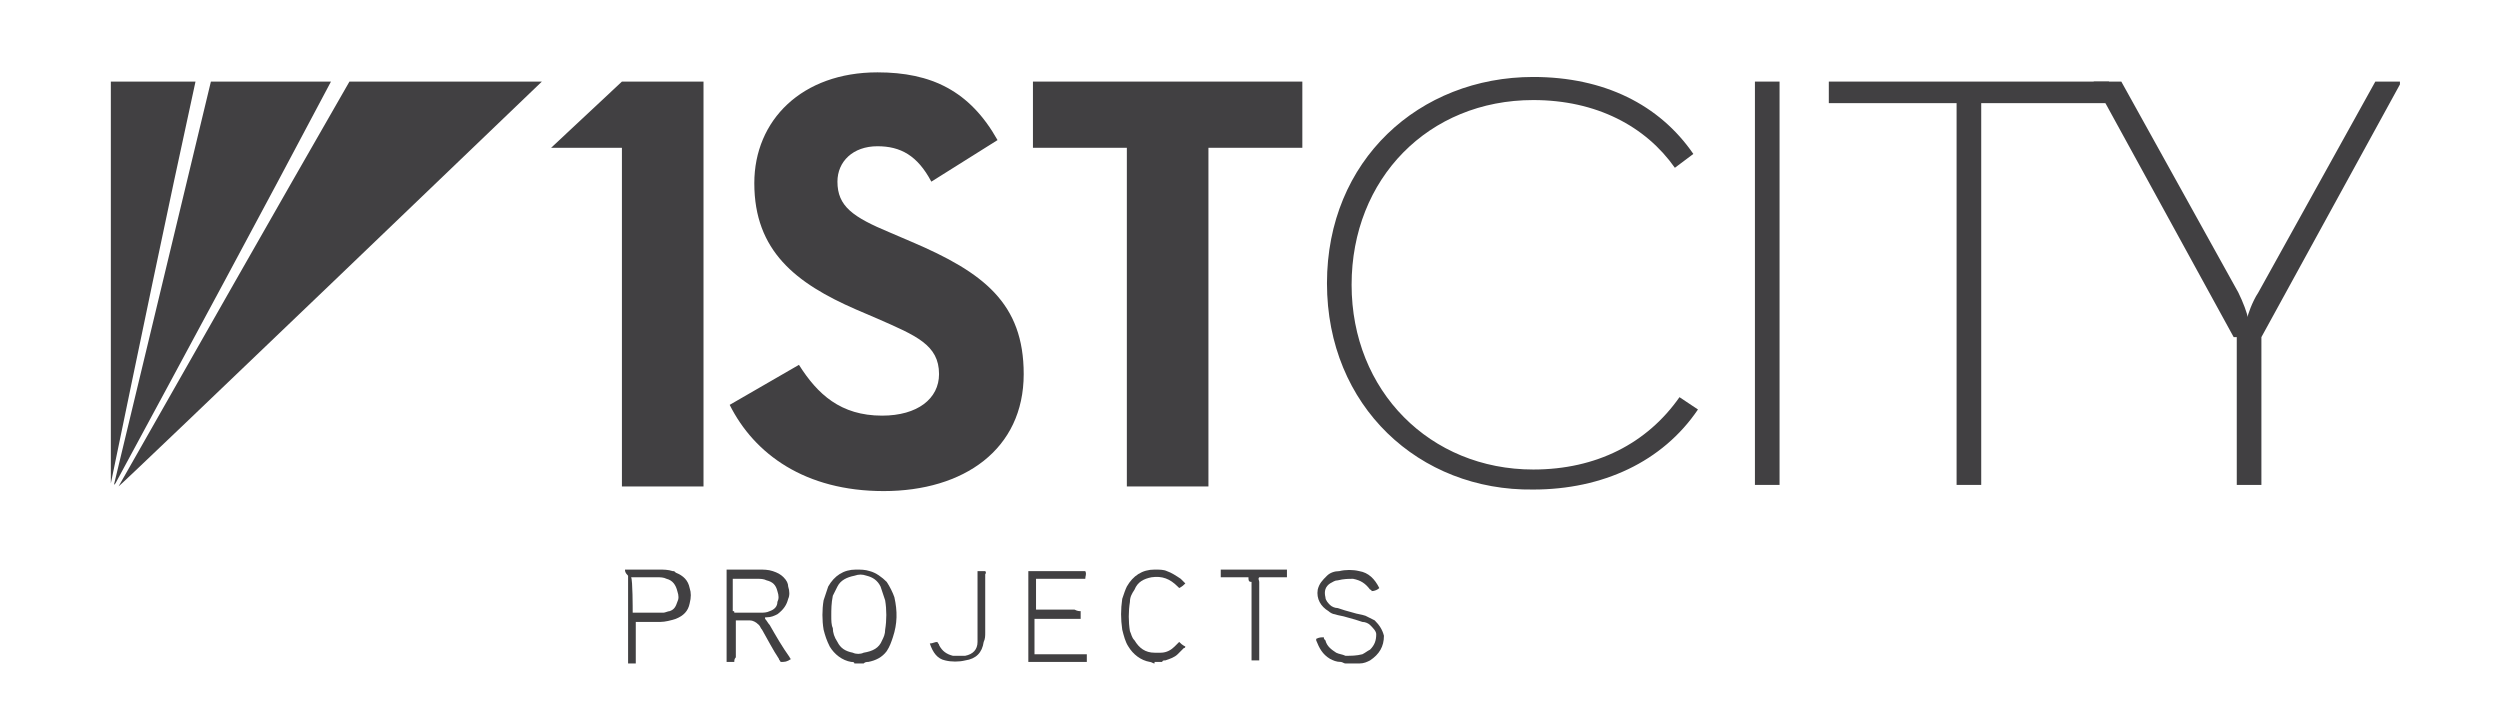 <?xml version="1.0" encoding="utf-8"?>
<!-- Generator: Adobe Illustrator 25.4.1, SVG Export Plug-In . SVG Version: 6.00 Build 0)  -->
<svg version="1.1" id="Layer_1" xmlns="http://www.w3.org/2000/svg" xmlns:xlink="http://www.w3.org/1999/xlink" x="0px" y="0px"
	 viewBox="0 0 162.4 45.9" style="enable-background:new 0 0 162.4 45.9;" xml:space="preserve">
<style type="text/css">
	.st0{fill:#414042;}
	.st1{clip-path:url(#SVGID_00000134934127262778685550000008876926210610382231_);fill:#414042;}
	.st2{clip-path:url(#SVGID_00000098908937974925256790000013078265562526912649_);fill:#414042;}
	.st3{clip-path:url(#SVGID_00000114049175018708023180000014434181305216598968_);fill:#414042;}
</style>
<polygon class="st0" points="40.4,9.6 35.8,9.6 40.4,5.3 45.7,5.3 45.7,31.6 40.4,31.6 "/>
<g>
	<defs>
		<rect id="SVGID_1_" x="7.2" y="4.7" width="148.7" height="38.4"/>
	</defs>
	<clipPath id="SVGID_00000143616139608461870530000016093461599387486398_">
		<use xlink:href="#SVGID_1_"  style="overflow:visible;"/>
	</clipPath>
	<path style="clip-path:url(#SVGID_00000143616139608461870530000016093461599387486398_);fill:#414042;" d="M47.4,26.3l4.5-2.6
		c1.2,1.9,2.7,3.3,5.4,3.3c2.3,0,3.7-1.1,3.7-2.7c0-1.9-1.5-2.5-4-3.6l-1.4-0.6c-3.9-1.7-6.6-3.8-6.6-8.2c0-4.1,3.1-7.2,8-7.2
		c3.5,0,6,1.2,7.8,4.4l-4.3,2.7c-0.9-1.7-2-2.3-3.5-2.3c-1.6,0-2.6,1-2.6,2.3c0,1.6,1,2.3,3.4,3.3l1.4,0.6c4.7,2,7.3,4,7.3,8.6
		c0,4.9-3.9,7.6-9.1,7.6C52.3,31.9,49,29.5,47.4,26.3"/>
</g>
<polygon class="st0" points="73.2,9.6 67.1,9.6 67.1,5.3 84.6,5.3 84.6,9.6 78.5,9.6 78.5,31.6 73.2,31.6 "/>
<g>
	<defs>
		<rect id="SVGID_00000171720948491617318090000000052093384518660232_" x="7.2" y="4.7" width="148.7" height="38.4"/>
	</defs>
	<clipPath id="SVGID_00000079482115380044565550000017108140930850476197_">
		<use xlink:href="#SVGID_00000171720948491617318090000000052093384518660232_"  style="overflow:visible;"/>
	</clipPath>
	<path style="clip-path:url(#SVGID_00000079482115380044565550000017108140930850476197_);fill:#414042;" d="M86.2,18.4
		c0-8,6-13.4,13.4-13.4c4.6,0,8.2,1.8,10.4,5l-1.2,0.9c-1.9-2.7-5.1-4.4-9.2-4.4c-6.8,0-11.8,5.1-11.8,12s5.1,12,11.8,12
		c4.1,0,7.4-1.7,9.5-4.7l1.2,0.8c-2.3,3.4-6.2,5.2-10.7,5.2C92.2,31.9,86.2,26.4,86.2,18.4"/>
</g>
<rect x="114" y="5.3" class="st0" width="1.6" height="26.2"/>
<polygon class="st0" points="127.1,6.7 118.8,6.7 118.8,5.3 137,5.3 137,6.7 128.7,6.7 128.7,31.5 127.1,31.5 "/>
<g>
	<defs>
		<rect id="SVGID_00000021109237746032933550000011057211003956784568_" x="7.2" y="4.7" width="148.7" height="38.4"/>
	</defs>
	<clipPath id="SVGID_00000142857500778072972810000017608520715623846797_">
		<use xlink:href="#SVGID_00000021109237746032933550000011057211003956784568_"  style="overflow:visible;"/>
	</clipPath>
	<path style="clip-path:url(#SVGID_00000142857500778072972810000017608520715623846797_);fill:#414042;" d="M145.1,21.9l-9.1-16.6
		h1.8l7.6,13.7c0.3,0.6,0.6,1.4,0.6,1.6c0-0.1,0.3-1,0.7-1.6l7.6-13.7h1.7l-9.1,16.6v9.6h-1.6V21.9z"/>
	<path style="clip-path:url(#SVGID_00000142857500778072972810000017608520715623846797_);fill:#414042;" d="M54,40
		c0,0.3,0,0.6,0.1,0.8c0,0.3,0.1,0.6,0.3,0.9c0.2,0.4,0.5,0.6,1,0.7c0.2,0.1,0.5,0.1,0.7,0c0.6-0.1,1-0.3,1.2-0.8
		c0.1-0.2,0.2-0.4,0.2-0.7c0.1-0.6,0.1-1.3,0-1.9c-0.1-0.3-0.2-0.6-0.3-0.9c-0.2-0.4-0.5-0.6-0.9-0.7c-0.3-0.1-0.5-0.1-0.8,0
		c-0.5,0.1-0.9,0.3-1.1,0.7c-0.1,0.2-0.2,0.4-0.3,0.6C54,39.2,54,39.6,54,40 M55.5,43.1C55.5,43,55.4,43,55.3,43
		c-0.6-0.1-1.1-0.5-1.4-1c-0.2-0.4-0.3-0.7-0.4-1.1c-0.1-0.6-0.1-1.3,0-1.9c0.1-0.3,0.2-0.6,0.3-0.9c0.4-0.7,1-1.1,1.8-1.1
		c0.3,0,0.6,0,0.9,0.1c0.4,0.1,0.8,0.4,1.1,0.7c0.2,0.3,0.4,0.7,0.5,1c0.2,0.9,0.2,1.7-0.1,2.6c-0.1,0.3-0.2,0.6-0.4,0.9
		c-0.3,0.4-0.7,0.6-1.2,0.7c-0.1,0-0.2,0-0.3,0.1H55.5z"/>
	<path style="clip-path:url(#SVGID_00000142857500778072972810000017608520715623846797_);fill:#414042;" d="M87.4,43.1
		c-0.1,0-0.2-0.1-0.3-0.1c-0.3,0-0.5-0.1-0.7-0.2c-0.5-0.3-0.7-0.7-0.9-1.2c0,0,0,0,0-0.1c0.2-0.1,0.3-0.1,0.5-0.1
		c0,0.1,0,0.1,0.1,0.2c0.1,0.4,0.4,0.6,0.7,0.8c0.2,0.1,0.4,0.1,0.6,0.2c0.4,0,0.7,0,1.1-0.1c0.2-0.1,0.3-0.2,0.5-0.3
		c0.3-0.3,0.4-0.6,0.4-1c0-0.2-0.2-0.4-0.4-0.6c-0.1-0.1-0.3-0.2-0.5-0.2c-0.3-0.1-0.6-0.2-1-0.3c-0.3-0.1-0.5-0.1-0.8-0.2
		c-0.1,0-0.3-0.1-0.4-0.2c-0.5-0.3-0.8-0.8-0.7-1.4c0.1-0.4,0.3-0.6,0.6-0.9c0.2-0.2,0.5-0.3,0.8-0.3c0.4-0.1,0.9-0.1,1.3,0
		c0.6,0.1,1,0.5,1.3,1.1c-0.1,0.1-0.3,0.2-0.5,0.2c0-0.1-0.1-0.1-0.1-0.1c-0.3-0.4-0.6-0.6-1.1-0.7c-0.3,0-0.6,0-1,0.1
		c-0.2,0-0.3,0.1-0.5,0.2c-0.3,0.2-0.4,0.5-0.3,0.9c0,0.2,0.2,0.4,0.3,0.5c0.1,0.1,0.3,0.2,0.5,0.2c0.3,0.1,0.6,0.2,1,0.3
		c0.3,0.1,0.5,0.1,0.8,0.2c0.2,0.1,0.4,0.2,0.6,0.3c0.3,0.3,0.5,0.6,0.6,1c0,0.7-0.3,1.2-0.9,1.6c-0.2,0.1-0.4,0.2-0.7,0.2
		c-0.1,0-0.2,0.1-0.3,0.1H87.4z"/>
	<path style="clip-path:url(#SVGID_00000142857500778072972810000017608520715623846797_);fill:#414042;" d="M75,43.1
		c-0.1,0-0.2-0.1-0.3-0.1c-0.6-0.1-1.1-0.5-1.4-1c-0.2-0.3-0.3-0.7-0.4-1.1c-0.1-0.7-0.1-1.3,0-2c0.1-0.3,0.2-0.6,0.3-0.8
		c0.4-0.7,1-1.1,1.8-1.1c0.3,0,0.6,0,0.8,0.1c0.3,0.1,0.6,0.3,0.9,0.5c0.1,0.1,0.2,0.2,0.3,0.3c-0.1,0.1-0.2,0.2-0.4,0.3
		c-0.1-0.1-0.1-0.1-0.1-0.1c-0.5-0.5-1-0.7-1.7-0.6c-0.5,0.1-0.9,0.3-1.1,0.8c-0.2,0.3-0.3,0.5-0.3,0.8c-0.1,0.6-0.1,1.3,0,1.9
		c0.1,0.2,0.1,0.4,0.3,0.6c0.3,0.5,0.7,0.8,1.3,0.8c0.1,0,0.3,0,0.4,0c0.4,0,0.7-0.2,0.9-0.4c0.1-0.1,0.2-0.2,0.3-0.3
		c0.1,0.1,0.2,0.2,0.4,0.3c0,0,0,0.1-0.1,0.1c-0.1,0.1-0.3,0.3-0.4,0.4c-0.2,0.2-0.5,0.3-0.8,0.4c-0.1,0-0.2,0-0.2,0.1H75z"/>
	<path style="clip-path:url(#SVGID_00000142857500778072972810000017608520715623846797_);fill:#414042;" d="M47.7,39.8
		C47.7,39.8,47.7,39.8,47.7,39.8c0.6,0,1.2,0,1.7,0c0.2,0,0.4,0,0.6-0.1c0.3-0.1,0.5-0.3,0.5-0.6c0.1-0.2,0.1-0.4,0-0.7
		c-0.1-0.4-0.3-0.6-0.7-0.7c-0.2-0.1-0.4-0.1-0.6-0.1c-0.5,0-1,0-1.5,0c0,0-0.1,0-0.1,0c0,0.7,0,1.4,0,2.1
		C47.7,39.7,47.7,39.7,47.7,39.8 M47.7,43c-0.2,0-0.3,0-0.5,0c0-0.1,0-0.1,0-0.1c0-0.1,0-0.1,0-0.2c0-1.8,0-3.6,0-5.4
		c0-0.1,0-0.2,0-0.3c0.1,0,0.1,0,0.2,0c0.6,0,1.3,0,1.9,0c0.3,0,0.6,0,0.9,0.1c0.3,0.1,0.5,0.2,0.7,0.4c0.2,0.2,0.3,0.4,0.3,0.6
		c0.1,0.3,0.1,0.6,0,0.8c-0.1,0.4-0.3,0.7-0.7,1c-0.2,0.1-0.4,0.2-0.7,0.2c0,0-0.1,0-0.1,0c0,0,0,0,0,0c0,0,0,0,0,0.1
		c0.1,0.1,0.2,0.3,0.3,0.4c0.4,0.7,0.8,1.4,1.3,2.1c0,0,0,0.1,0.1,0.1C51.1,43,51,43,50.7,43c0-0.1-0.1-0.1-0.1-0.2
		c-0.4-0.6-0.7-1.2-1.1-1.9c-0.1-0.1-0.1-0.2-0.2-0.3c-0.2-0.2-0.4-0.3-0.6-0.3c-0.3,0-0.6,0-0.8,0c0,0-0.1,0-0.1,0
		c0,0.1,0,0.2,0,0.2c0,0.7,0,1.4,0,2.2C47.7,42.8,47.7,42.9,47.7,43"/>
	<path style="clip-path:url(#SVGID_00000142857500778072972810000017608520715623846797_);fill:#414042;" d="M70.2,39.7
		c0,0.2,0,0.3,0,0.5c-0.2,0-0.3,0-0.5,0c-0.2,0-0.3,0-0.5,0h-0.5h-0.5c-0.2,0-0.3,0-0.5,0c-0.2,0-0.3,0-0.5,0c0,0.3,0,0.5,0,0.8
		c0,0.2,0,0.5,0,0.7c0,0.3,0,0.5,0,0.8c0.2,0,0.4,0,0.7,0c0.2,0,0.4,0,0.7,0h0.6H70h0.6c0,0.2,0,0.3,0,0.5c0,0-0.1,0-0.1,0
		c-0.6,0-3.5,0-3.7,0c0,0,0-0.1,0-0.1c0,0,0-0.1,0-0.1c0-1.8,0-3.6,0-5.4v-0.3c0.1,0,0.1,0,0.1,0c0.2,0,0.4,0,0.6,0
		c0.9,0,1.9,0,2.8,0c0.1,0,0.2,0,0.2,0c0.1,0.2,0,0.3,0,0.5c-0.1,0-0.2,0-0.3,0c-0.9,0-1.8,0-2.7,0c-0.1,0-0.2,0-0.2,0c0,0,0,0,0,0
		c0,0,0,0,0,0c0,0.6,0,1.2,0,1.9c0,0,0,0.1,0,0.1c0,0,0,0,0,0c0.1,0,0.2,0,0.2,0c0.8,0,1.5,0,2.3,0C70,39.7,70.1,39.7,70.2,39.7"/>
	<path style="clip-path:url(#SVGID_00000142857500778072972810000017608520715623846797_);fill:#414042;" d="M41.1,39.8
		c0.1,0,0.2,0,0.2,0c0.4,0,0.9,0,1.3,0c0.2,0,0.4,0,0.5,0c0.1,0,0.3-0.1,0.4-0.1c0.3-0.1,0.4-0.3,0.5-0.6c0.1-0.2,0.1-0.4,0-0.7
		c-0.1-0.4-0.3-0.7-0.7-0.8c-0.2-0.1-0.4-0.1-0.6-0.1c-0.5,0-1.1,0-1.6,0c0,0-0.1,0-0.1,0C41.1,37.7,41.1,39.5,41.1,39.8 M40.6,37
		c0.1,0,0.1,0,0.2,0c0.7,0,1.3,0,2,0c0.3,0,0.6,0,0.9,0.1c0.1,0,0.1,0,0.2,0.1c0.5,0.2,0.8,0.5,0.9,1c0.1,0.3,0.1,0.6,0,1
		c-0.1,0.5-0.4,0.8-0.9,1c-0.3,0.1-0.7,0.2-1,0.2c-0.5,0-0.9,0-1.4,0c-0.1,0-0.1,0-0.2,0c0,0.1,0,0.2,0,0.3c0,0.7,0,1.4,0,2.1
		c0,0.1,0,0.2,0,0.3c-0.2,0-0.3,0-0.5,0c0,0,0-0.1,0-0.1c0-0.1,0-0.1,0-0.2c0-1.8,0-3.6,0-5.4C40.6,37.2,40.6,37.1,40.6,37"/>
	<path style="clip-path:url(#SVGID_00000142857500778072972810000017608520715623846797_);fill:#414042;" d="M81.1,37.5h-1.8
		c0-0.2,0-0.3,0-0.5c0.1,0,0.1,0,0.2,0c1.6,0,3.9,0,4.1,0c0,0.2,0,0.3,0,0.5c-0.6,0-1.2,0-1.8,0c-0.1,0.1,0,0.2,0,0.3c0,1,0,2,0,3.1
		c0,0.6,0,1.2,0,1.8c0,0.1,0,0.2,0,0.2c-0.2,0-0.3,0-0.5,0c0-0.1,0-0.1,0-0.1c0-0.1,0-0.1,0-0.2c0-1.6,0-3.2,0-4.8
		C81.1,37.8,81.1,37.7,81.1,37.5"/>
	<path style="clip-path:url(#SVGID_00000142857500778072972810000017608520715623846797_);fill:#414042;" d="M60.4,41.8
		c0.2,0,0.3-0.1,0.5-0.1c0,0.1,0.1,0.1,0.1,0.2c0.2,0.4,0.5,0.6,0.9,0.7c0.3,0,0.5,0,0.8,0c0.5-0.1,0.8-0.4,0.8-0.9
		c0-0.2,0-0.3,0-0.5c0-1.3,0-2.5,0-3.8c0-0.1,0-0.2,0-0.3c0.2,0,0.3,0,0.5,0c0.1,0.1,0,0.2,0,0.2c0,0.6,0,1.3,0,1.9
		c0,0.6,0,1.3,0,1.9c0,0.2,0,0.4-0.1,0.6c-0.1,0.7-0.5,1.1-1.2,1.2c-0.4,0.1-0.9,0.1-1.3,0C60.9,42.8,60.6,42.4,60.4,41.8"/>
	<path style="clip-path:url(#SVGID_00000142857500778072972810000017608520715623846797_);fill:#414042;" d="M22.7,5.3h12.5
		C35.1,5.4,8,31.4,7.7,31.6C12.7,22.8,17.7,14,22.7,5.3"/>
	<path style="clip-path:url(#SVGID_00000142857500778072972810000017608520715623846797_);fill:#414042;" d="M13.7,5.3h7.8
		c0,0,0,0,0,0c0,0,0,0,0,0C16.9,14,12.2,22.7,7.5,31.4c0,0,0,0-0.1,0.1C9.5,22.8,11.6,14,13.7,5.3"/>
	<path style="clip-path:url(#SVGID_00000142857500778072972810000017608520715623846797_);fill:#414042;" d="M7.2,5.3h5.5
		C10.8,14,9,22.7,7.2,31.4c0,0,0,0,0,0V5.3z"/>
</g>
</svg>
